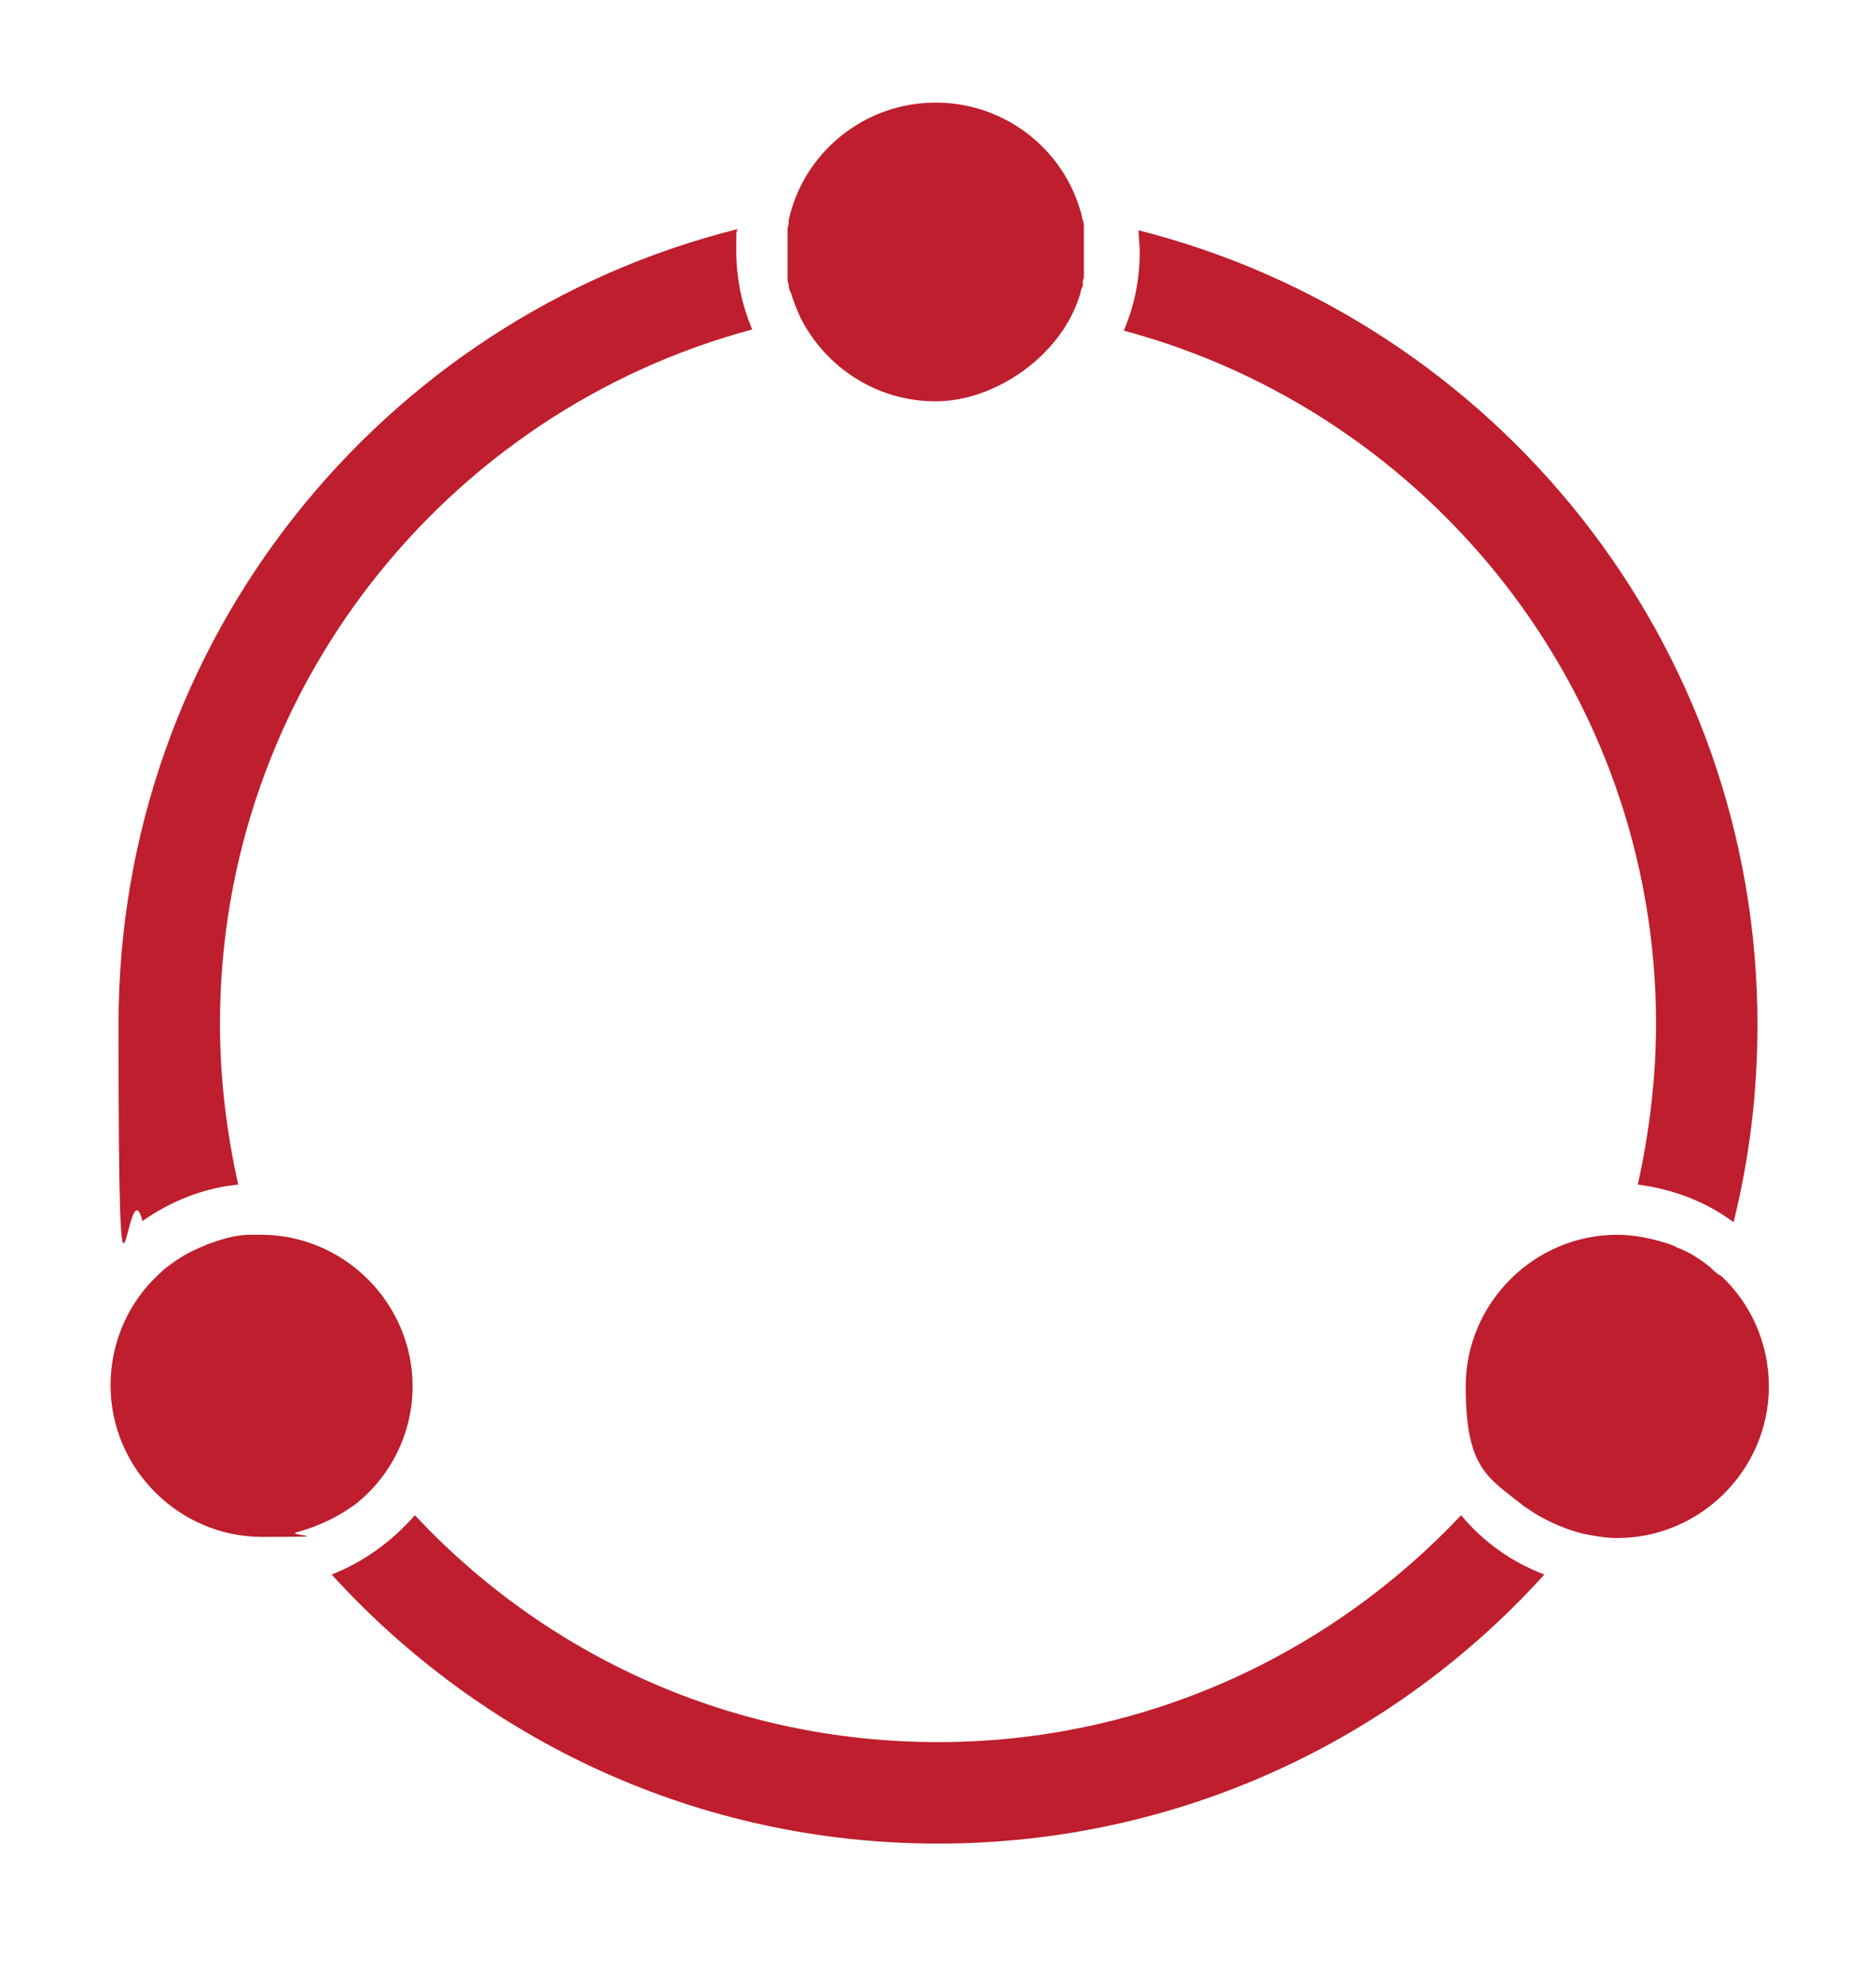 <?xml version="1.0" encoding="UTF-8"?>
<svg id="Layer_1" xmlns="http://www.w3.org/2000/svg" version="1.1" viewBox="0 0 164.6 174">
  <!-- Generator: Adobe Illustrator 29.8.2, SVG Export Plug-In . SVG Version: 2.1.1 Build 3)  -->
  <defs>
    <style>
      .st0 {
        fill: #be1e2d;
      }
    </style>
  </defs>
  <path class="st0" d="M150.8,111.8h0c-.3-.2-.6-.5-.8-.7t0,0c-.9-.7-1.8-1.3-2.9-1.7h0c-.3-.2-.7-.3-1-.4,0,0,0,0,0,0-1.3-.4-2.8-.7-4.2-.7-7.3,0-13.3,6-13.3,13.3s2,8,5.1,10.5c0,0,0,0,0,0,.3.2.6.4.9.6h0c1.3.8,2.7,1.4,4.2,1.8h0c1,.2,2,.4,3.1.4,7.3,0,13.3-6,13.3-13.3,0-3.8-1.6-7.3-4.2-9.7ZM145.3,89.8c0,4.8-.6,9.6-1.6,14.1,3.1.4,6,1.5,8.4,3.3,1.4-5.6,2.1-11.4,2.1-17.3,0-33.6-23.1-61.8-54.3-69.7,0,.6.1,1.3.1,1.9,0,2.5-.5,4.8-1.4,6.9,26.9,7.2,46.7,31.8,46.7,60.8ZM69.1,23c0,.2,0,.4,0,.5,0,0,0,.2,0,.2,0,.2,0,.3,0,.5,0,0,0,.1,0,.2,0,.2,0,.4.1.5,0,0,0,.1,0,.2,0,.2.1.4.2.6,0,0,0,0,0,0,.2.7.5,1.4.8,2.1h0c2.2,4.4,6.7,7.4,11.9,7.4s11.1-4,12.7-9.5c0,0,0,0,0,0,0-.2.1-.4.2-.6,0,0,0-.1,0-.2,0-.2,0-.4.1-.5,0,0,0-.1,0-.2,0-.2,0-.3,0-.5,0,0,0-.2,0-.2,0-.2,0-.3,0-.5,0,0,0-.1,0-.2,0-.2,0-.5,0-.7s0-.5,0-.7c0,0,0,0,0-.1,0-.2,0-.4,0-.6,0,0,0,0,0,0,0-.2,0-.5,0-.7h0c0-.3,0-.5-.1-.7-1.3-5.9-6.6-10.3-12.9-10.3s-11.6,4.4-12.9,10.3c0,.2,0,.5-.1.7h0c0,.2,0,.5,0,.7,0,0,0,0,0,0,0,.2,0,.4,0,.6,0,0,0,0,0,.1,0,.2,0,.5,0,.7s0,.5,0,.7c0,0,0,.1,0,.2ZM128.2,132.9c-11.5,12.2-27.8,19.9-45.9,19.9s-34.4-7.6-45.9-19.9c-2,2.3-4.5,4.1-7.3,5.2,13.2,14.5,32.1,23.6,53.2,23.6s40.1-9.1,53.2-23.6c-2.9-1.1-5.4-2.9-7.3-5.2ZM20.9,103.9c-1-4.5-1.6-9.2-1.6-14.1,0-29.1,19.8-53.7,46.7-60.9-.9-2.1-1.4-4.5-1.4-6.9s0-1.3.1-1.9C33.5,27.9,10.4,56.2,10.4,89.8s.7,11.8,2.1,17.3c2.4-1.7,5.3-2.9,8.4-3.2ZM30.2,132.6c.3-.2.6-.4.9-.6,0,0,0,0,0,0,3.1-2.4,5.1-6.2,5.1-10.4,0-7.3-6-13.3-13.3-13.3s-.6,0-.9,0h0c-1.2,0-2.3.3-3.4.7,0,0,0,0,0,0-.4.1-.7.3-1,.4h0c-1,.4-2,1-2.9,1.7t0,0c-.3.2-.6.5-.8.7h0c-2.6,2.4-4.2,5.9-4.2,9.7,0,7.3,6,13.3,13.3,13.3s2.1-.1,3-.4h0c1.5-.4,2.9-1,4.2-1.8h0Z"/>
</svg>